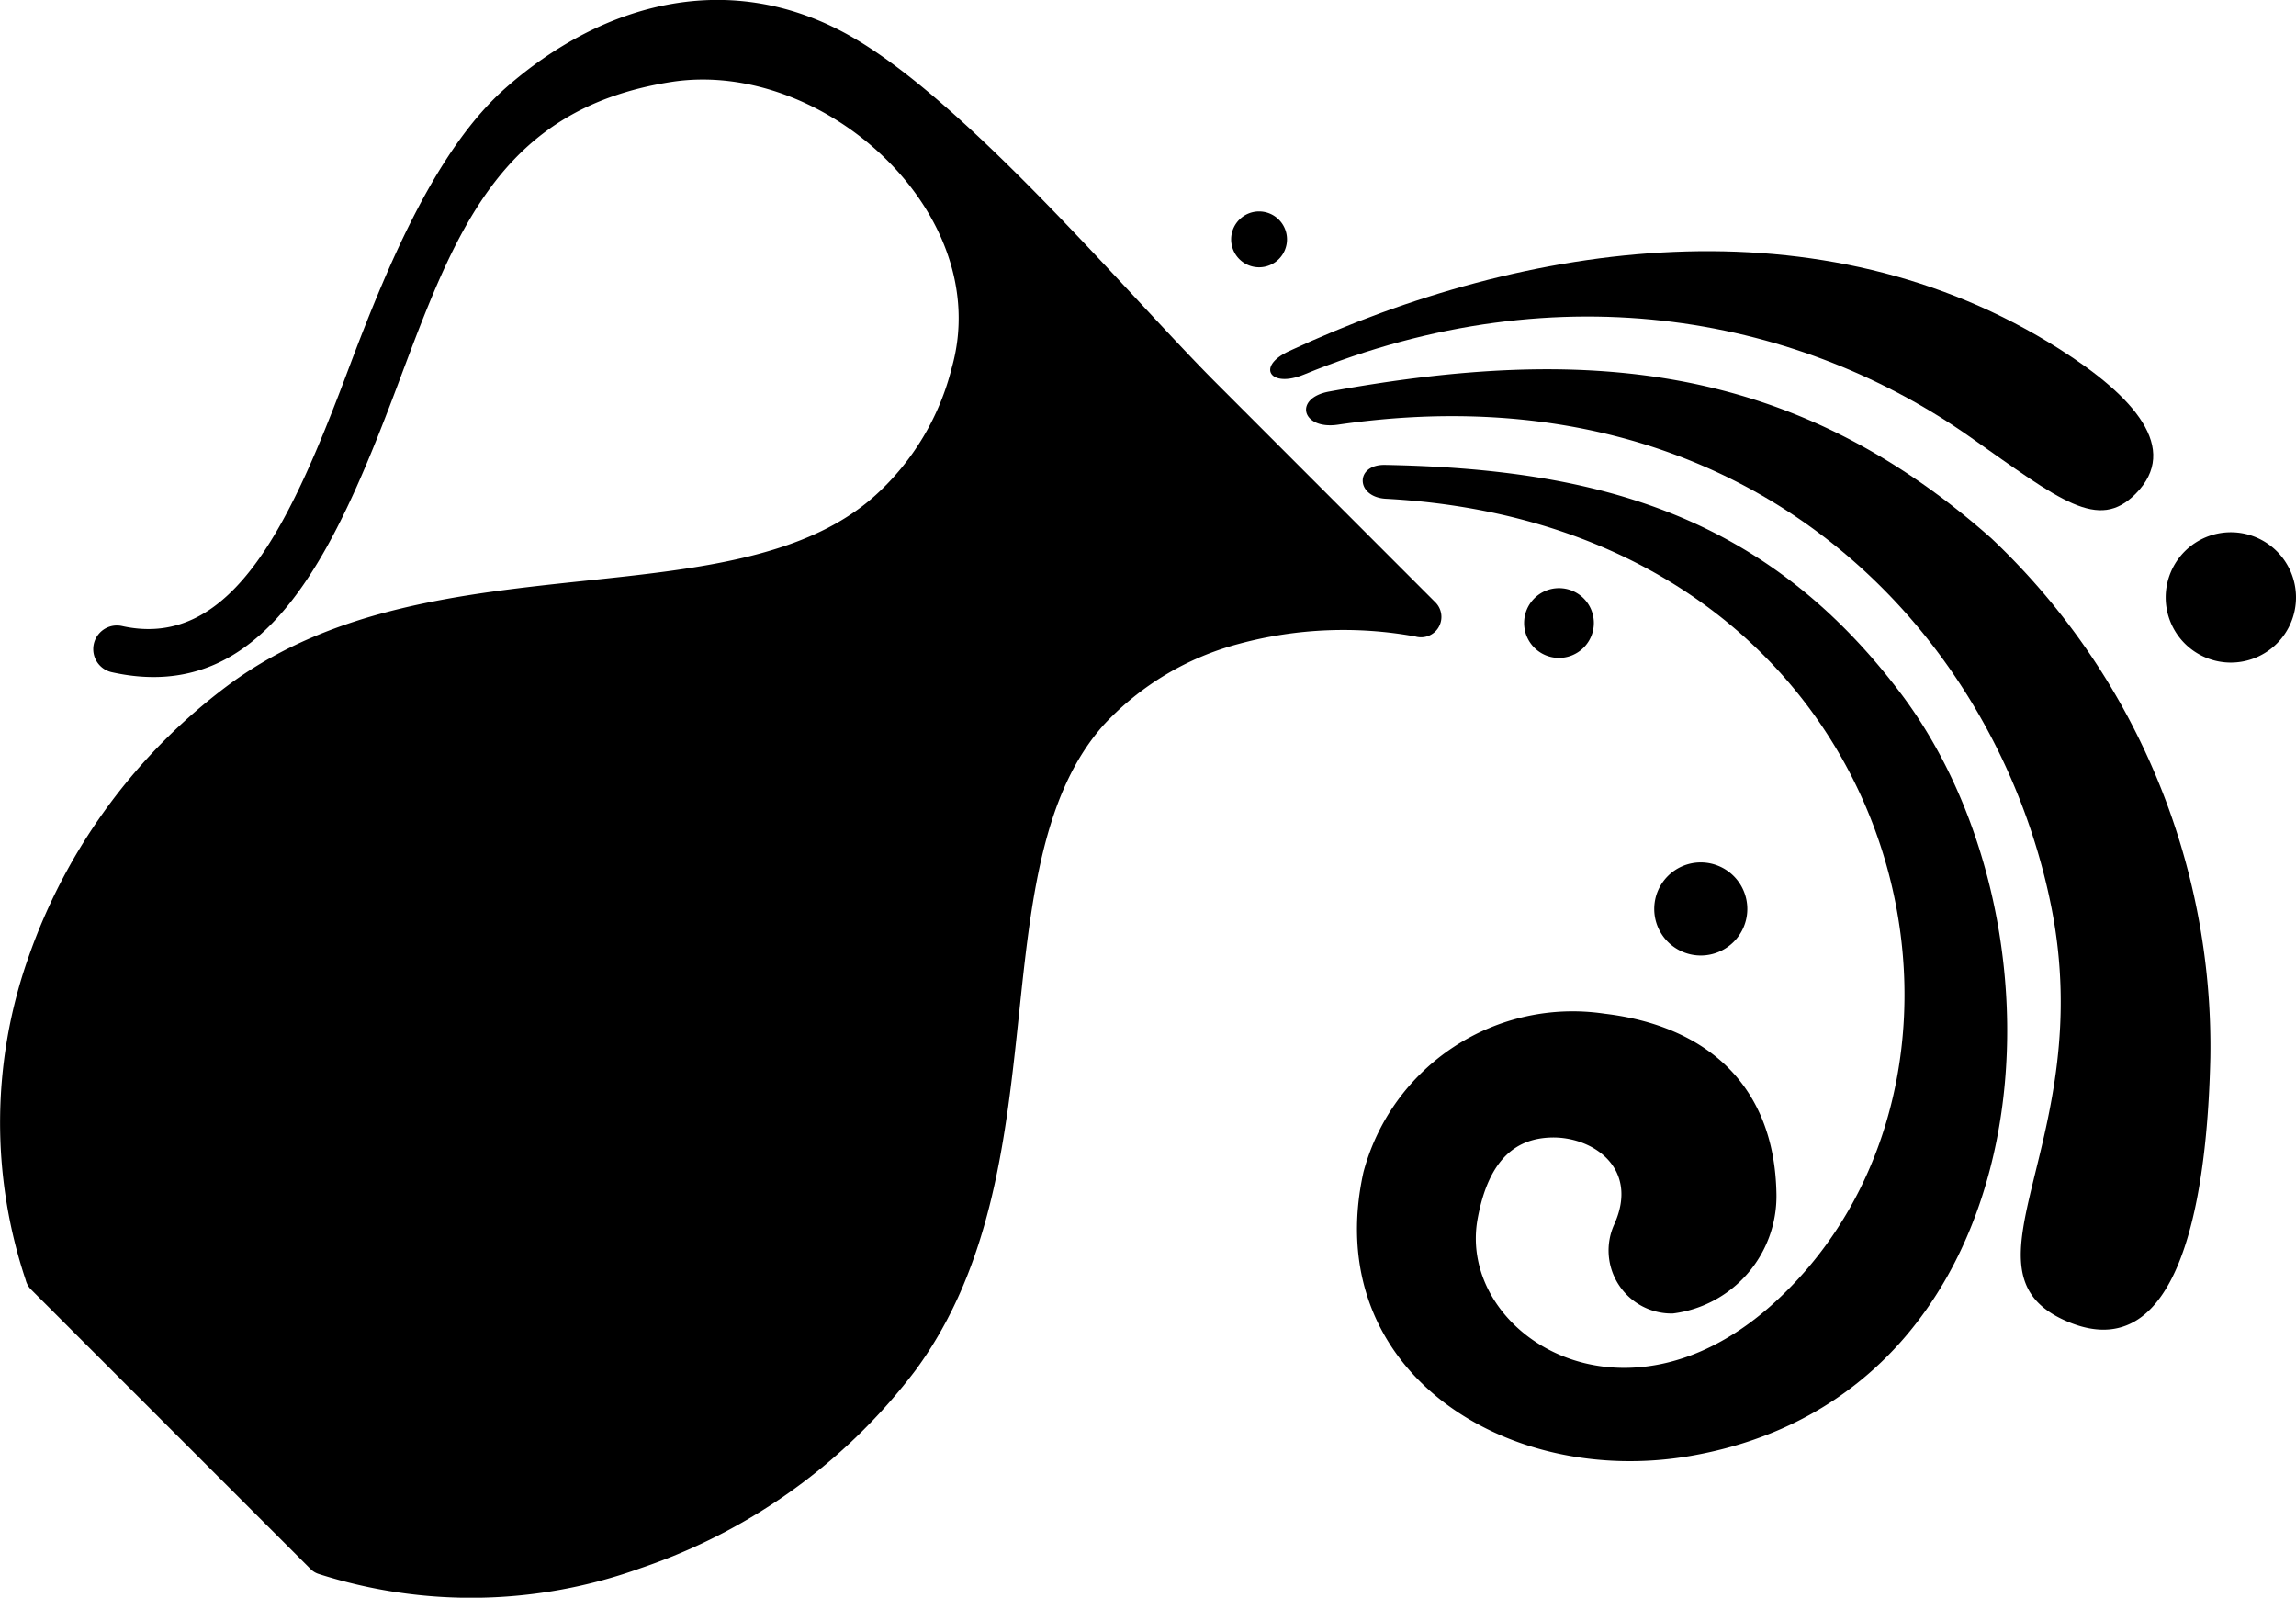 <svg data-name="Group 8866" xmlns="http://www.w3.org/2000/svg" width="74" height="51.494"><path data-name="Path 2131" d="M46.263 20.35a.662.662 0 000-.936l-7.059-7.064c-2.8-2.8-7.95-8.957-11.71-11.138-3.915-2.27-8.05-1.145-11.191 1.617-2.171 1.91-3.722 5.474-5.043 8.99-1.818 4.84-3.706 9.163-7.328 8.358a.762.762 0 00-.328 1.489c4.914 1.091 7.138-3.738 9.191-9.2 1.864-4.966 3.283-8.944 8.822-9.822 4.921-.778 10.46 4.239 9.061 9.2a8.239 8.239 0 01-2.455 4.112c-2.217 2.007-5.686 2.374-9.351 2.761-3.94.418-8.1.858-11.465 3.328a18.553 18.553 0 00-6.5 8.838 15.985 15.985 0 00-.08 10.367.669.669 0 00.174.311l9.007 9.007a.639.639 0 00.252.158 16.1 16.1 0 0010.4-.188 18.578 18.578 0 008.857-6.388c2.469-3.367 2.908-7.525 3.326-11.466.386-3.666.755-7.135 2.758-9.352a9.135 9.135 0 014.334-2.582 12.907 12.907 0 015.686-.235.661.661 0 00.642-.165z" fill-rule="evenodd"/><path data-name="Path 2132" d="M44.641 14.984c-.979-.019-.951 1.038.027 1.091 16.709.907 20.889 18.242 12.545 25.887-4.918 4.506-10.258.993-9.59-2.675.369-2.024 1.32-2.59 2.357-2.624 1.332-.044 2.868.975 2.049 2.795a2.031 2.031 0 001.888 2.876 3.812 3.812 0 003.338-3.846c-.057-3.55-2.3-5.431-5.539-5.816a6.977 6.977 0 00-7.772 5.108c-1.408 6.375 4.583 10.182 10.546 9.144 11.447-1.994 12.578-16.879 6.777-24.569-4.344-5.757-9.755-7.241-16.626-7.371z" fill-rule="evenodd"/><path data-name="Path 2133" d="M64.185 17.353c-6.489-5.751-13.219-6.214-21.348-4.733-1.157.212-.884 1.237.281 1.068 13.285-1.939 21.224 6.707 22.991 15.518 1.517 7.563-3.258 11.758.5 13.377 4.037 1.739 4.558-5.288 4.63-8.492a22.527 22.527 0 00-7.054-16.738z" fill-rule="evenodd"/><path data-name="Path 2134" d="M42.025 12.073c8.392-3.447 16.12-1.753 21.471 2.011 2.919 2.055 4.129 3.048 5.336 1.831 1.442-1.455-.042-3.134-2.457-4.666-7.676-4.871-17.167-3.5-24.833.07-1.068.496-.602 1.201.483.754z" fill-rule="evenodd"/><path data-name="Path 2135" d="M40.58 8.615a.9.9 0 10-.9-.9.9.9 0 00.9.9z" fill-rule="evenodd"/><path data-name="Path 2136" d="M74 19.255a2.1 2.1 0 10-2.1 2.1 2.1 2.1 0 002.1-2.1z" fill-rule="evenodd"/><path data-name="Path 2137" d="M56.316 29.296a1.5 1.5 0 10-1.5 1.5 1.5 1.5 0 001.5-1.5z" fill-rule="evenodd"/><path data-name="Path 2138" d="M51.37 20.08a1.124 1.124 0 10-1.124 1.124 1.127 1.127 0 001.124-1.124z" fill-rule="evenodd"/></svg>